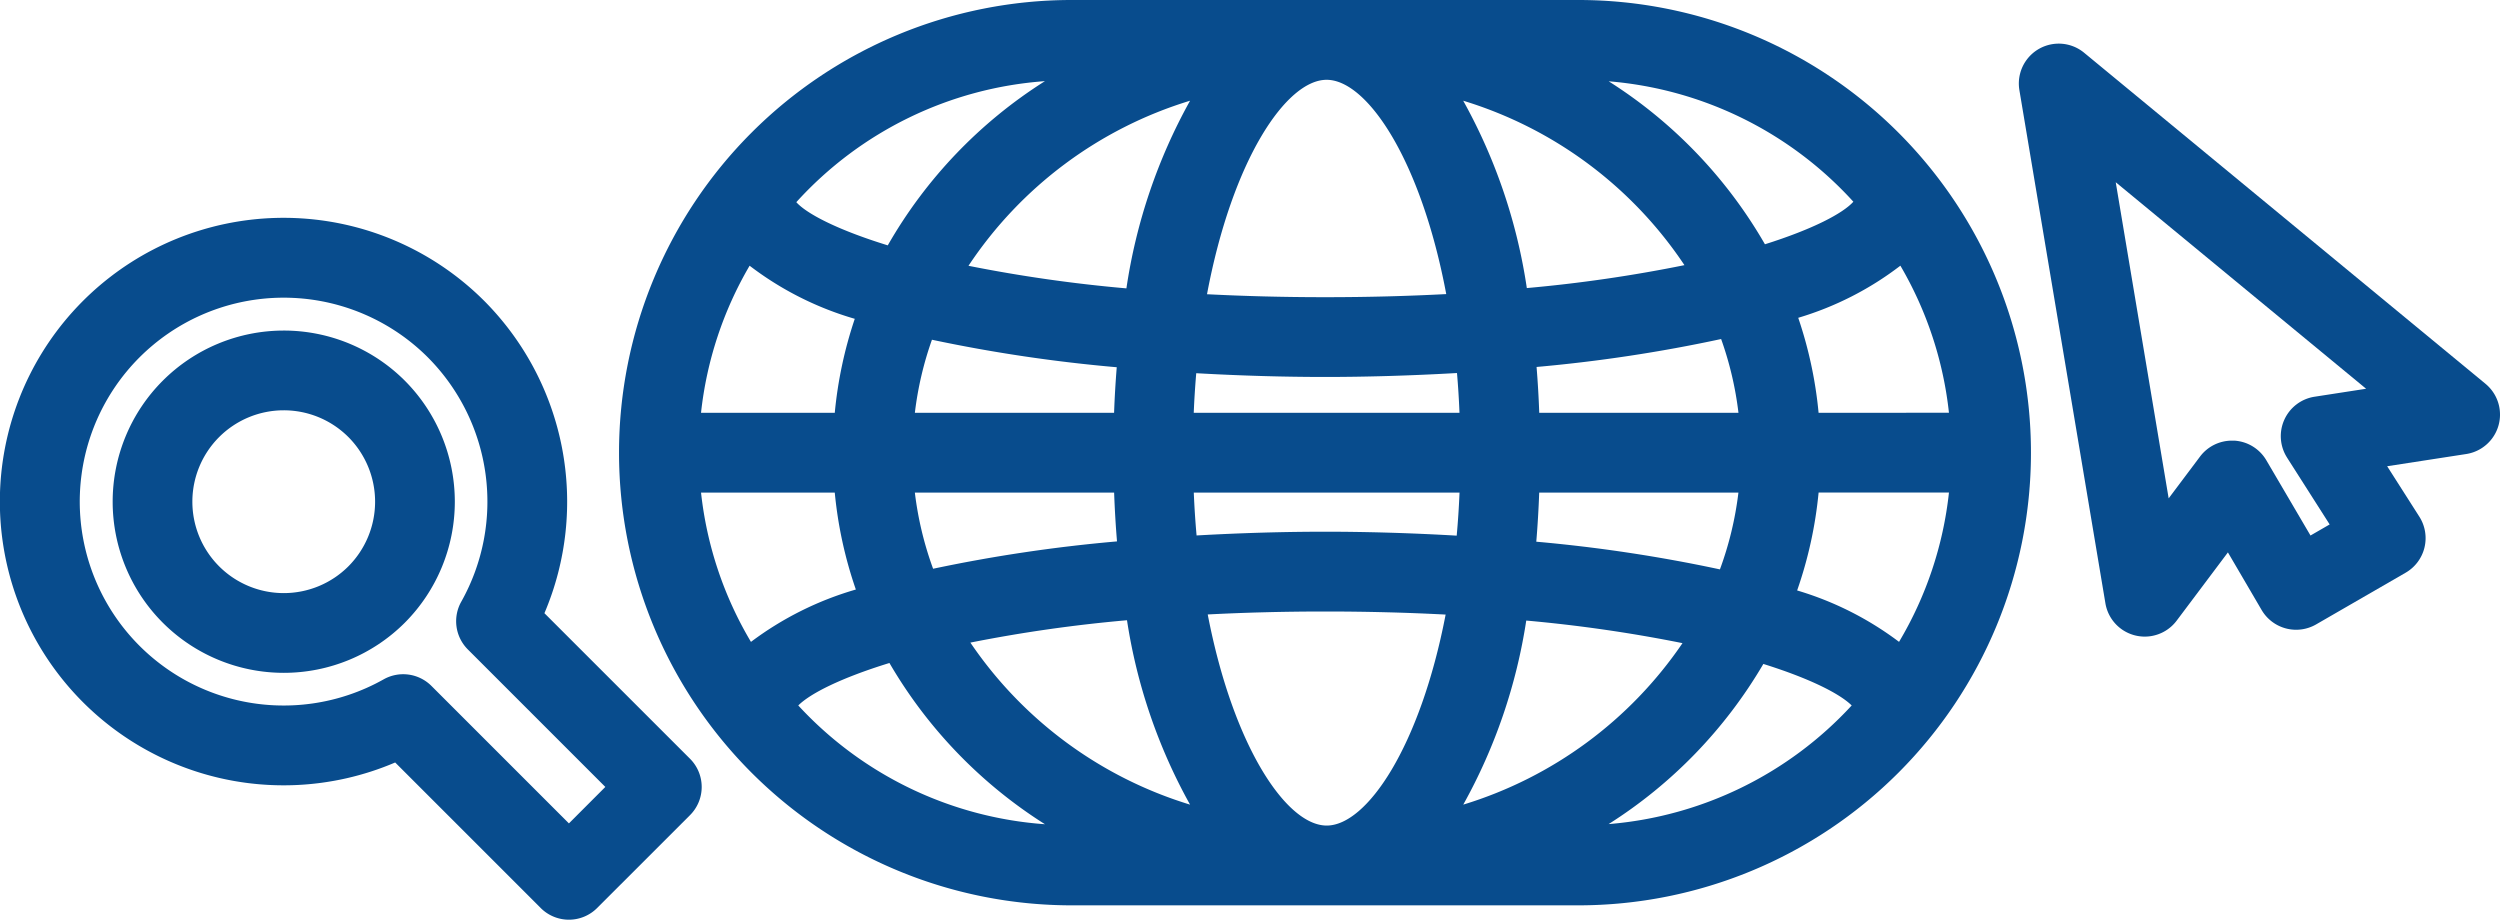 <svg xmlns="http://www.w3.org/2000/svg" xmlns:xlink="http://www.w3.org/1999/xlink" width="200" height="73.576" viewBox="0 0 200 73.576">
  <defs>
    <clipPath id="clip-path">
      <rect id="Rectangle_6" data-name="Rectangle 6" width="200" height="73.576" fill="none"/>
    </clipPath>
  </defs>
  <g id="icon-browsing" transform="translate(0 0)">
    <g id="Group_14" data-name="Group 14" transform="translate(0 0)" clip-path="url(#clip-path)">
      <path id="Path_6" data-name="Path 6" d="M43.554,43.238a22.771,22.771,0,0,0-4.806-24.974h0A22.7,22.7,0,1,0,31.614,55.18L43.257,66.823a3.189,3.189,0,0,0,4.512,0L55.2,59.395a3.19,3.19,0,0,0,0-4.514Zm1.959,16.816-11-11a3.194,3.194,0,0,0-3.822-.524,16.314,16.314,0,1,1,3.542-25.753l0,0a16.36,16.36,0,0,1,2.67,19.537,3.191,3.191,0,0,0,.524,3.823l11,11Z" transform="translate(0 5.818)" fill="#084c8d"/>
      <path id="Path_7" data-name="Path 7" d="M29.377,21.623a13.691,13.691,0,1,0,0,19.372,13.714,13.714,0,0,0,0-19.372Zm-4.512,14.86a7.312,7.312,0,1,1,0-10.348,7.326,7.326,0,0,1,0,10.348" transform="translate(3.003 8.827)" fill="#084c8d"/>
      <path id="Path_8" data-name="Path 8" d="M144.932,29.539,112.821,3.054a3.192,3.192,0,0,0-5.178,2.99L114.525,47.1a3.191,3.191,0,0,0,5.7,1.387l4.1-5.461,2.7,4.614a3.2,3.2,0,0,0,4.35,1.151l7.166-4.138a3.194,3.194,0,0,0,1.1-4.481l-2.576-4.038,6.327-.977a3.192,3.192,0,0,0,1.542-5.615m-15.879,5.9,3.41,5.348-1.533.886L127.4,35.659a3.194,3.194,0,0,0-2.571-1.573c-.062,0-.122,0-.182,0a3.192,3.192,0,0,0-2.552,1.274l-2.51,3.343L115.35,13.413l20.031,16.522-4.125.638a3.191,3.191,0,0,0-2.2,4.869" transform="translate(53.908 1.165)" fill="#084c8d"/>
      <path id="Path_9" data-name="Path 9" d="M109.733,0h-20.1L89.6,0l-.032,0H69.206a36.213,36.213,0,0,0,0,72.427h40.527a36.213,36.213,0,1,0,0-72.427m25.66,51.349a25.66,25.66,0,0,0-8.152-4.113,33.37,33.37,0,0,0,1.717-7.832h10.429a29.55,29.55,0,0,1-3.994,11.945M39.551,39.406h10.7a33.375,33.375,0,0,0,1.687,7.756,26,26,0,0,0-8.391,4.189,29.6,29.6,0,0,1-3.994-11.945m3.886-18.149a25.6,25.6,0,0,0,8.413,4.248,33.406,33.406,0,0,0-1.6,7.519h-10.7a29.579,29.579,0,0,1,3.886-11.766m63.171,11.766c-.044-1.258-.117-2.477-.213-3.667a120.968,120.968,0,0,0,14.764-2.235,27.105,27.105,0,0,1,1.387,5.9Zm-17,33.021H89.6c-3.209-.006-7.477-6.313-9.512-16.889,2.931-.149,6.049-.236,9.384-.236,3.431,0,6.643.089,9.648.246-2.035,10.569-6.3,16.873-9.51,16.879M89.47,42.537c-3.125,0-6.625.093-10.273.3q-.151-1.668-.224-3.431h21.26q-.074,1.772-.227,3.446c-3.744-.218-7.337-.315-10.537-.315m-10.5-9.513q.068-1.626.2-3.167c3.656.207,7.164.3,10.3.3,3.206,0,6.809-.1,10.56-.315q.135,1.549.2,3.182ZM89.6,6.384c3.236,0,7.553,6.406,9.569,17.143-3.022.158-6.25.248-9.7.248-3.355,0-6.49-.087-9.438-.237C82.046,12.793,86.366,6.384,89.6,6.384m16.016,16.661a44.1,44.1,0,0,0-5.09-14.988,32.747,32.747,0,0,1,17.7,13.155,115.135,115.135,0,0,1-12.605,1.833M78.676,8.057A44.113,44.113,0,0,0,73.583,23.07a116.586,116.586,0,0,1-12.635-1.807A32.739,32.739,0,0,1,78.676,8.057M72.809,29.381c-.095,1.183-.168,2.393-.212,3.643H56.659a27.048,27.048,0,0,1,1.367-5.845,122.523,122.523,0,0,0,14.782,2.2M56.659,39.406H72.6q.072,2.013.231,3.906A122.559,122.559,0,0,0,58.118,45.5a27.126,27.126,0,0,1-1.459-6.09M73.63,49.619a43.922,43.922,0,0,0,5.045,14.752A32.8,32.8,0,0,1,61.1,51.408,116.135,116.135,0,0,1,73.63,49.619m26.9,14.752a43.859,43.859,0,0,0,5.04-14.726,115.561,115.561,0,0,1,12.5,1.807,32.791,32.791,0,0,1-17.542,12.919m5.845-21.035q.16-1.907.233-3.93h15.938a27.089,27.089,0,0,1-1.48,6.145,121.519,121.519,0,0,0-14.69-2.215m22.583-10.312a33.306,33.306,0,0,0-1.629-7.6,25.272,25.272,0,0,0,8.173-4.17,29.577,29.577,0,0,1,3.885,11.766Zm2.778-16.882c-.838.926-3.2,2.178-7.07,3.4a37.657,37.657,0,0,0-12.5-13.038,29.726,29.726,0,0,1,19.575,9.635M67.066,6.492A37.654,37.654,0,0,0,54.492,19.629c-4.047-1.25-6.492-2.534-7.317-3.455A29.727,29.727,0,0,1,67.066,6.492M47.335,56.433c.949-.943,3.367-2.185,7.29-3.394a37.7,37.7,0,0,0,12.443,12.9,29.722,29.722,0,0,1-19.734-9.5m64.824,9.489a37.717,37.717,0,0,0,12.38-12.813c3.787,1.186,6.133,2.4,7.067,3.322a29.732,29.732,0,0,1-19.447,9.491" transform="translate(16.53 0)" fill="#084c8d"/>
    </g>
  </g>
</svg>

